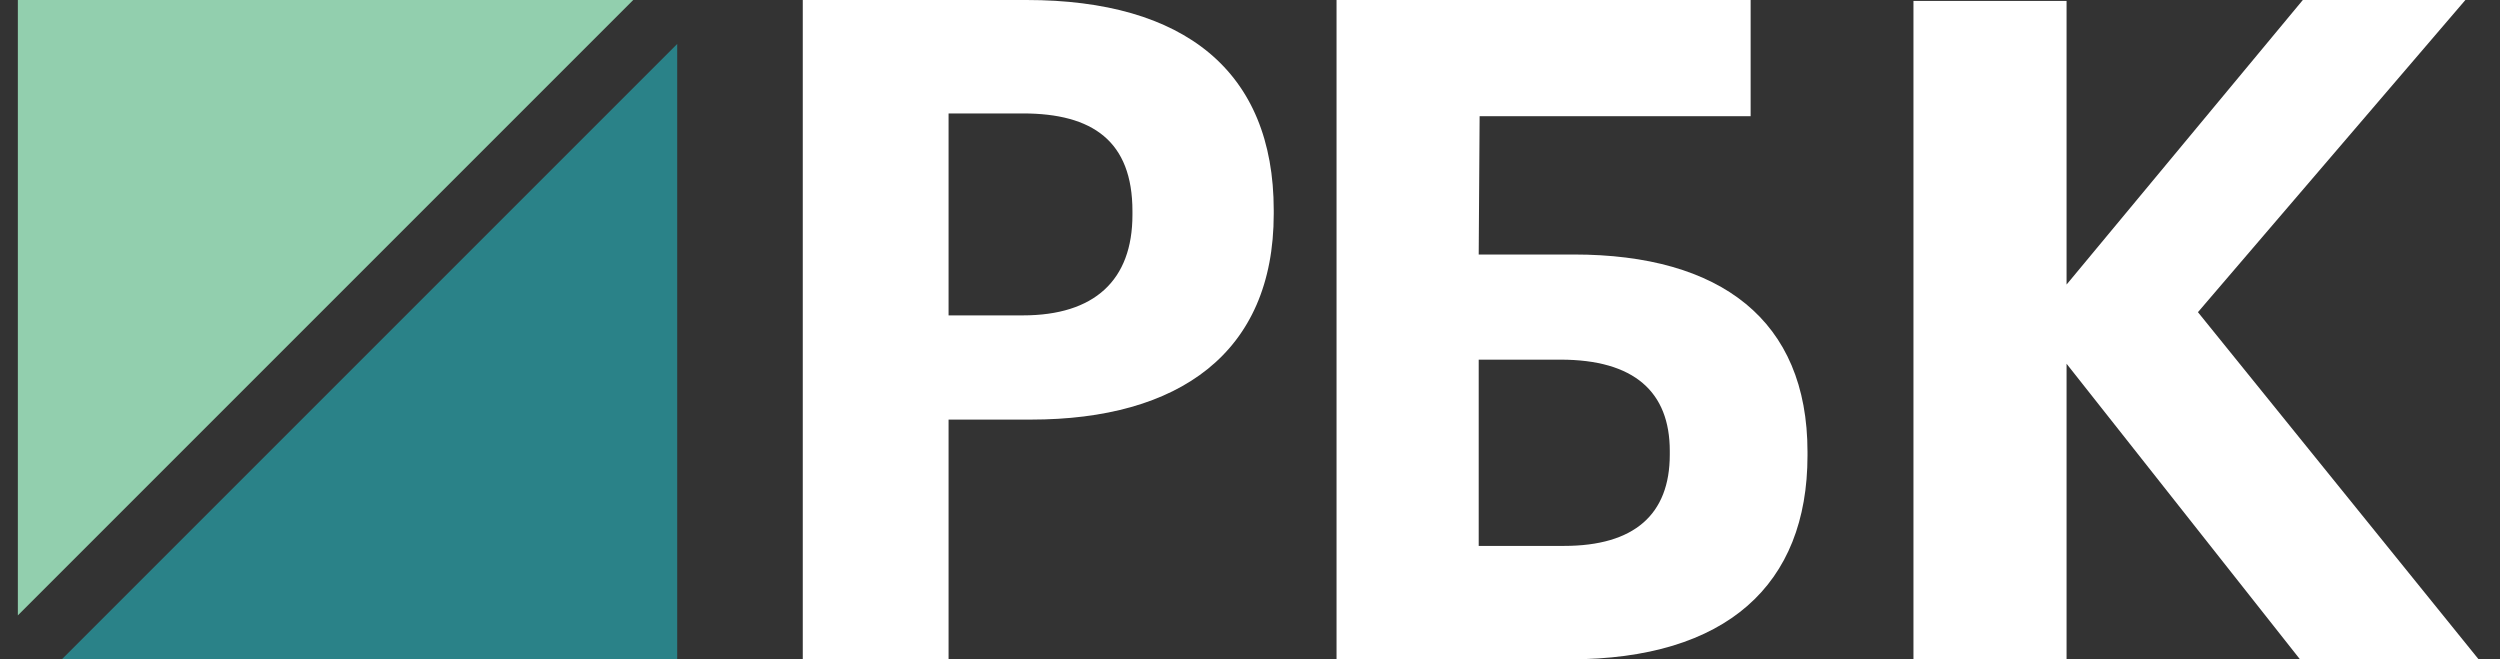 <svg width="91" height="24" viewBox="0 0 91 24" fill="none" xmlns="http://www.w3.org/2000/svg">
<rect x="0" y="0" width="91" height="24" fill="#333333" stroke="none"/>
<g clip-path="url(#clip0)">
<path fill-rule="evenodd" clip-rule="evenodd" d="M0.65 0V22.4L23.05 0H0.65Z" fill="#92CFAE"/>
<path fill-rule="evenodd" clip-rule="evenodd" d="M2.25 24H24.65V1.6L2.25 24Z" fill="#2A8288"/>
<path fill-rule="evenodd" clip-rule="evenodd" d="M37.232 11.48C39.836 11.48 41.221 10.204 41.221 7.821V7.687C41.221 5.136 39.77 4.129 37.232 4.129H34.528V11.48H37.232ZM29.221 0H37.364C43.1 0 46.364 2.584 46.364 7.653V7.787C46.364 12.856 42.902 15.273 37.528 15.273H34.528V24H29.221V0Z" fill="white"/>
<path fill-rule="evenodd" clip-rule="evenodd" d="M56.931 19.871C59.486 19.871 60.78 18.73 60.78 16.548V16.414C60.78 14.266 59.486 13.091 56.801 13.091H53.825V19.871H56.931ZM57.125 24H48.65V0H63.723V4.229H53.858L53.825 9.264H57.286C62.623 9.264 65.793 11.648 65.793 16.447V16.582C65.793 21.281 62.85 24 57.125 24Z" fill="white"/>
<path fill-rule="evenodd" clip-rule="evenodd" d="M69.65 0.034H75.223V10.358L83.823 0H89.74L80.005 11.363L90.222 24H83.72L75.223 13.24V24H69.65V0.034Z" fill="white"/>
</g>
<defs>
<clipPath id="clip0">
<rect width="90" height="24" fill="white" transform="translate(0.65)"/>
</clipPath>
</defs>
</svg>
